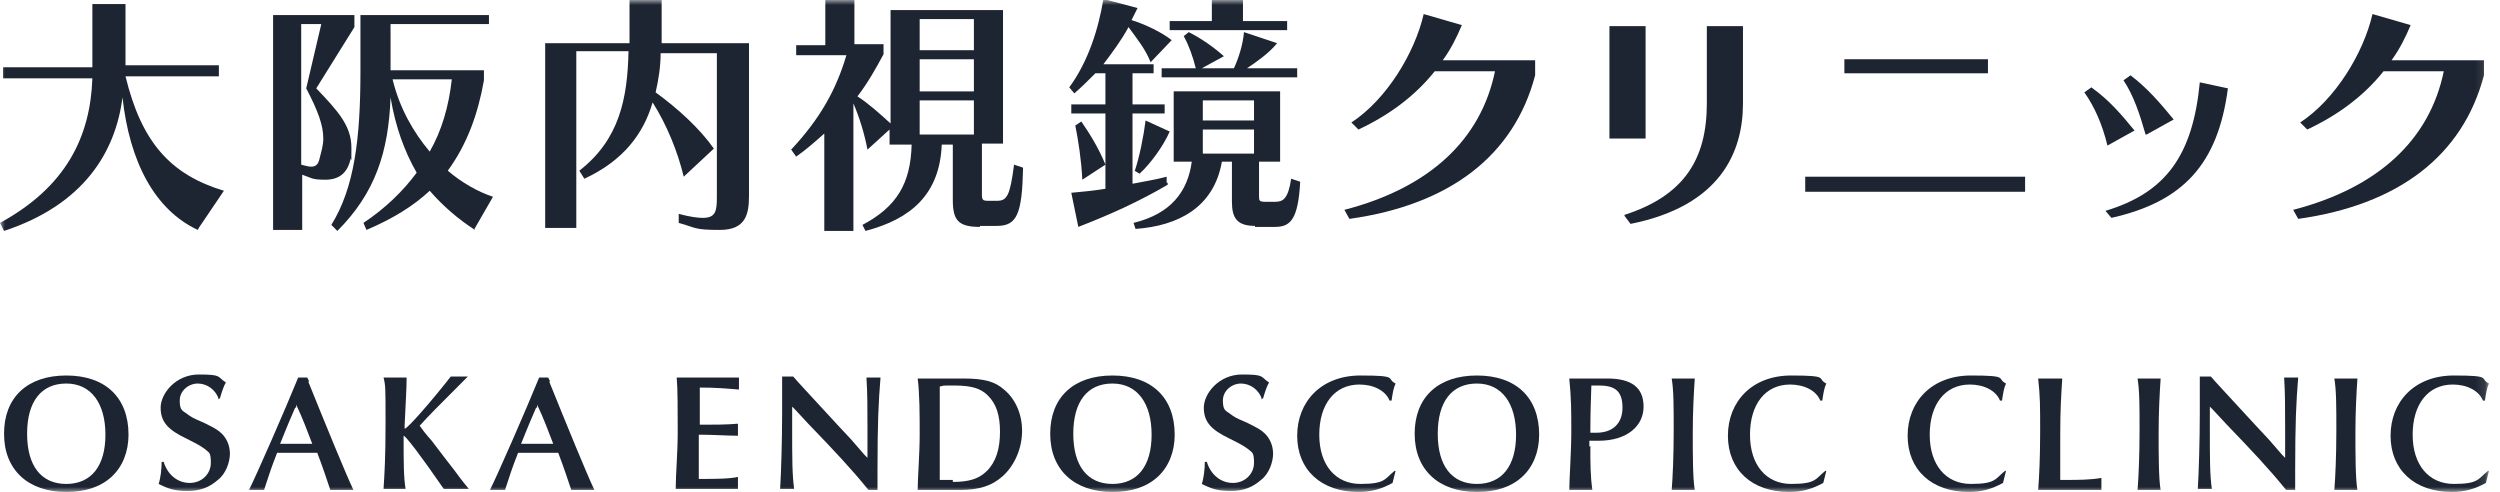 <?xml version="1.0" encoding="UTF-8"?>
<svg xmlns="http://www.w3.org/2000/svg" xmlns:xlink="http://www.w3.org/1999/xlink" version="1.1" viewBox="0 0 249 49">
  <defs>
    <style>
      .cls-1 {
        mask: url(#mask);
      }

      .cls-2 {
        fill: #1e2532;
      }

      .cls-3 {
        fill: #fff;
      }
    </style>
    <mask id="mask" x="0" y="0" width="247.9" height="49" maskUnits="userSpaceOnUse">
      <g id="mask0_15_12">
        <path class="cls-3" d="M247.9,0H0v49h247.9V0Z"/>
      </g>
    </mask>
  </defs>
  <!-- Generator: Adobe Illustrator 28.6.0, SVG Export Plug-In . SVG Version: 1.2.0 Build 709)  -->
  <g>
    <g id="_レイヤー_1" data-name="レイヤー_1">
      <g class="cls-1">
        <g>
          <path class="cls-2" d="M19.7,22.9c-4.3-2-6.8-6.8-7.5-13.2-.7,5.5-3.9,10.7-11.8,13.3l-.4-.8c6.6-3.6,9-8.6,9.2-14.4H.3v-1.1h8.9c0-.8,0-2.3,0-4.5V.4h3.3v1.5c0,2.2,0,3.8,0,4.6h9.3v1.1h-9.3c1.6,6.6,4.5,9.8,9.8,11.4l-2.5,3.7h0Z"/>
          <path class="cls-2" d="M27.2,22.9V1.5h8.1v1.2l-3.8,6.1c2.1,2.2,3.5,3.7,3.5,5.9s0,.8-.1,1.2c-.3,1.3-1.1,2-2.5,2s-1.4-.2-2.3-.5v5.5h-2.9ZM32,2.4h-2v14c.4.1.7.2,1,.2.5,0,.7-.3.8-.7.2-.8.4-1.4.4-2.1,0-1.3-.5-2.7-1.7-5l1.5-6.4h0ZM47.3,22.9c-1.7-1.1-3.2-2.4-4.5-3.9-1.6,1.5-3.7,2.8-6.3,3.9l-.3-.7c2.1-1.4,3.9-3.1,5.3-5-1.2-2.1-2.1-4.5-2.6-7.5-.2,5.4-1.5,9.5-5.3,13.3l-.6-.6c2.3-3.7,2.9-8.6,2.9-15.3V1.5h12.8v.9h-9.8v4.6h9.3v1c-.6,3.4-1.7,6.4-3.6,9,1.4,1.2,3,2.1,4.5,2.6l-1.9,3.3ZM39.1,7.9c.7,2.9,2.1,5.3,3.7,7.2,1.2-2.1,1.9-4.5,2.2-7.2h-5.9Z"/>
          <path class="cls-2" d="M71.4,5.3h-5.6c0,1.3-.2,2.6-.5,3.9,2.2,1.6,4.4,3.6,5.8,5.6l-3,2.8c-.6-2.5-1.7-5.2-3.1-7.4-.9,3.1-2.9,5.8-6.8,7.6l-.5-.8c4-3.1,4.8-7.2,4.9-11.9h-5.2v17.6h-3.1V4.3h8.4V0h3.2v4.3h8.7v15.2c0,1.8-.3,3.4-2.9,3.4s-2.3-.2-4.1-.7v-.9c1.1.3,1.9.4,2.4.4,1.3,0,1.4-.7,1.4-2.1V5.3h0Z"/>
          <path class="cls-2" d="M97.6,22.6c-2.2,0-2.7-.7-2.7-2.7v-5.5h-1.1c-.2,4.9-3,7.4-7.6,8.6l-.3-.6c3.4-1.8,4.8-4.1,4.9-8h-2.2v-1.5l-2.2,2c-.3-1.6-.8-3.2-1.4-4.6v12.7h-2.9v-9.7c-.9.8-1.8,1.6-2.8,2.3l-.5-.7c2.9-3.1,4.5-6,5.5-9.4h-5v-1h2.9V0h2.9v4.4h2.9v1c-.8,1.5-1.6,2.9-2.6,4.2,1.1.7,2.2,1.7,3.3,2.7V1h11.2v13.3h-2.1v5.1c0,.5.1.6.6.6h.9c1,0,1.3-.5,1.7-3.6l.9.3c-.1,4.6-.6,5.8-2.6,5.8h-1.7,0ZM97,1.9h-5.4v3.1h5.4V1.9ZM97,5.9h-5.4v3.2h5.4v-3.2ZM97,10h-5.4v3.4h5.4v-3.4Z"/>
          <path class="cls-2" d="M116.3,18.4c-2.9,1.7-5.8,3-8.9,4.2l-.7-3.4c1.1-.1,2.2-.2,3.4-.4v-7.5h-3.4v-.9h3.4v-3.1h-1c-.7.7-1.4,1.4-2.1,2l-.5-.6c1.9-2.6,2.9-5.8,3.4-8.8l3.4.9c-.2.4-.4.8-.6,1.2,1.3.4,3,1.2,4,2l-2.1,2.2c-.5-1.3-1.4-2.4-2.2-3.5-.7,1.3-1.6,2.5-2.5,3.7h5v.9h-2.1v3.1h3.2v.9h-3.2v7c1-.2,2.3-.4,3.4-.7v.6c.1,0,.1,0,.1,0ZM107.8,17.9c-.1-2-.4-3.9-.7-5.4l.6-.4c.9,1.3,1.8,2.8,2.4,4.3l-2.3,1.5h0ZM125,22.5c-1.8,0-2.3-.8-2.3-2.4v-4h-1c-.8,4.6-4.4,6.4-8.6,6.7l-.2-.6c3.7-.9,5.4-3.1,5.8-6.1h-1.8v-7h10.6v7h-2.1v3.4c0,.5,0,.6.7.6h.9c.8,0,1.3-.3,1.6-2.3l.9.3c-.2,3.8-1,4.5-2.5,4.5h-2ZM113,17.1c.5-1.5.9-3.5,1.1-5.1l2.4,1.1c-.6,1.4-1.9,3.2-3,4.2l-.5-.3ZM115.7,7.7v-.9h3.4c-.3-1.2-.7-2.3-1.2-3.2l.5-.4c1.2.6,2.5,1.5,3.5,2.4l-2.2,1.2h3.2c.5-1.1.9-2.4,1-3.6l3.3,1.1c-.8,1-2.1,1.9-3,2.5h5v.9h-13.5ZM116.5,3v-.9h4.2V0h3.1v2.1h4.4v.9h-11.7ZM124.9,10h-5.1v2h5.1v-2ZM124.9,12.9h-5.1v2.4h5.1v-2.4Z"/>
          <path class="cls-2" d="M152.9,7.5c-2.1,8-8.5,12.9-18.5,14.3l-.5-.9c8.5-2.2,13.6-7,15-13.8h-6c-2,2.5-4.6,4.4-7.6,5.8l-.7-.7c3.5-2.3,6.3-6.9,7.2-10.8l3.8,1.1c-.5,1.2-1.1,2.4-1.9,3.5h9.2v1.5h0Z"/>
          <path class="cls-2" d="M160.3,13.8V2.6h3.6v11.2h-3.6ZM161.8,21.4c5.9-1.9,8.2-5.5,8.2-11.1V2.6h3.6v7.7c0,4.8-2.2,10.2-11.2,12l-.6-.8Z"/>
          <path class="cls-2" d="M179.8,19.1v-1.5h21.9v1.5h-21.9ZM183.7,7.3v-1.4h14.3v1.4h-14.3Z"/>
          <path class="cls-2" d="M209.9,14.5c-.5-2.1-1.3-3.9-2.3-5.3l.7-.5c1.8,1.3,2.9,2.6,4.3,4.3l-2.7,1.5h0ZM209.7,21c6-1.8,8.7-5.5,9.4-12.8l2.8.6c-1,7.6-4.5,11.3-11.6,12.9l-.6-.7h0ZM213.7,13.4c-.6-2.1-1.2-3.9-2.2-5.4l.7-.5c1.7,1.3,2.9,2.7,4.3,4.4l-2.7,1.5h0Z"/>
          <path class="cls-2" d="M247.4,7.5c-2.1,8-8.5,12.9-18.5,14.3l-.5-.9c8.5-2.2,13.6-7,15-13.8h-6c-2,2.5-4.6,4.4-7.6,5.8l-.7-.7c3.5-2.3,6.3-6.9,7.2-10.8l3.8,1.1c-.5,1.2-1.1,2.4-1.9,3.5h9.2v1.5h0Z"/>
          <path class="cls-2" d="M12.8,43.3c0,1.7-.6,3.2-1.7,4.2-1.1,1-2.6,1.5-4.5,1.5-3.8,0-6.2-2.2-6.2-5.8s2.3-5.8,6.2-5.8,6.2,2.2,6.2,5.9ZM2.7,43.2c0,3.2,1.4,5,3.9,5s3.9-1.8,3.9-4.9-1.4-5.1-3.9-5.1-3.9,1.8-3.9,5h0Z"/>
          <path class="cls-2" d="M21.8,39.8c-.3-1-1.2-1.6-2.1-1.6s-1.8.7-1.8,1.7.3,1,.7,1.3c.4.3.5.4,1.7.9,1,.5,1.4.7,1.8,1.1.5.5.8,1.2.8,2s-.4,2-1.2,2.6c-.8.7-1.7,1.1-3,1.1s-1.9-.2-2.9-.7c.2-.6.3-1.5.3-2.2h.2c.4,1.3,1.4,2.1,2.6,2.1s2.1-.9,2.1-2-.2-1-.5-1.3c-.4-.3-.5-.4-1.9-1.1-1.9-.9-2.6-1.7-2.6-3.1s1.5-3.3,3.8-3.3,1.8.2,2.7.8c-.2.3-.4.9-.6,1.6h-.2Z"/>
          <path class="cls-2" d="M30.7,38c1.9,4.7,3.7,9.1,4.5,10.8-.6,0-.9,0-1.2,0s-.6,0-1.1,0c-.3-.9-.8-2.4-1.3-3.7-.6,0-1,0-1.9,0s-1.4,0-2.1,0c-.7,1.8-.7,1.9-1.3,3.7-.3,0-.4,0-.7,0s-.4,0-.8,0c.8-1.6,3.6-8,4.9-11.2.2,0,.3,0,.5,0s.2,0,.4,0l.2.4ZM29.4,40.6c-1,2.3-1,2.4-1.5,3.6.8,0,1,0,1.7,0s.9,0,1.5,0c-.5-1.3-.9-2.4-1.6-3.9v.3h-.2Z"/>
          <path class="cls-2" d="M46.2,37.9c-2.7,2.7-3.4,3.4-4.4,4.5.3.4.4.6,1.2,1.5.6.8,1.6,2.1,2.3,3,.8,1.1,1,1.3,1.4,1.8-.6,0-1,0-1.3,0s-.7,0-1.2,0c-2.2-3.2-3.8-5.3-4-5.3,0,2.6,0,4.2.2,5.3-.5,0-.7,0-1.1,0s-.7,0-1.1,0c.1-1.6.2-3.1.2-6.6s0-3.7-.2-4.5c.6,0,.9,0,1.3,0s.6,0,1,0c0,1.2-.1,2.4-.2,4.8v.3c.3,0,2.8-2.9,4.6-5.2.3,0,.5,0,.8,0s.5,0,.9,0l-.2.2h0Z"/>
          <path class="cls-2" d="M54.7,38c1.9,4.7,3.7,9.1,4.5,10.8-.6,0-.9,0-1.2,0s-.6,0-1.1,0c-.3-.9-.8-2.4-1.3-3.7-.6,0-1,0-1.9,0s-1.4,0-2.1,0c-.7,1.8-.7,1.9-1.3,3.7-.3,0-.4,0-.7,0s-.4,0-.8,0c.8-1.6,3.6-8,4.9-11.2.2,0,.3,0,.5,0s.2,0,.4,0l.2.4ZM53.4,40.6c-1,2.3-1,2.4-1.5,3.6.8,0,1,0,1.7,0s.9,0,1.5,0c-.5-1.3-.9-2.4-1.6-3.9v.3h-.2Z"/>
          <path class="cls-2" d="M69.6,44.5c0,1.5,0,1.8,0,3.2.2,0,.4,0,.4,0,1,0,2.7,0,3.5-.2,0,.2,0,.4,0,.6s0,.3,0,.6c-1.1,0-2.4,0-3,0-1,0-2.5,0-3.2,0,0-1.5.2-3.5.2-5.7s0-4.3-.1-5.4c.8,0,1.8,0,3.2,0s2.3,0,3,0c0,.3,0,.4,0,.6s0,.3,0,.6c-1.2-.1-2.3-.2-3.9-.2v.2s0,.7,0,.7c0,1.2,0,1.7,0,2.8.2,0,.4,0,.4,0,1,0,2.3,0,3.4-.1,0,.3,0,.4,0,.6s0,.3,0,.6c-.9,0-2.6-.1-3.5-.1h-.4c0,.1,0,.2,0,.2v.9s0,0,0,0Z"/>
          <path class="cls-2" d="M78.9,40.6c0,.7,0,1.3,0,2.1,0,3,0,4.6.2,6-.3,0-.5,0-.7,0s-.4,0-.7,0c.1-1.6.2-4.8.2-7.6s0-2.7,0-3.6c.3,0,.4,0,.6,0s.3,0,.5,0c.6.7,1,1.1,4.4,4.8l1.4,1.5,1.3,1.5.3.3v-3c0-2,0-3.4-.1-5,.3,0,.5,0,.7,0s.3,0,.7,0c-.2,2.5-.3,4.4-.3,9.3v.5c0,.6,0,.9,0,1.4-.2,0-.3,0-.5,0s-.2,0-.4,0c-1.7-2.1-3.4-3.9-6-6.6l-1.3-1.4-.3-.3h0Z"/>
          <path class="cls-2" d="M92.7,37.7c.3,0,.8,0,1.6,0,.6,0,1.3,0,1.7,0,2,0,3.1.3,4,1.1,1.1.9,1.8,2.4,1.8,4.1s-.7,3.4-1.9,4.5c-1.1,1-2.4,1.4-4.3,1.4s-1,0-1.6,0c-.5,0-.9,0-1.2,0-.5,0-.8,0-1.4,0,0-1.1.2-3.6.2-5.5s0-4.1-.2-5.6c.5,0,.8,0,1.4,0h0ZM94.9,48c1.6,0,2.6-.3,3.4-1.1.9-.9,1.3-2.2,1.3-3.9s-.4-2.8-1.2-3.6c-.7-.7-1.6-1-3.3-1s-.9,0-1.5.1c0,.7,0,3.3,0,4.6s0,3.7,0,4.7c.5,0,.8,0,1.3,0Z"/>
          <path class="cls-2" d="M117,43.3c0,1.7-.6,3.2-1.7,4.2-1.1,1-2.6,1.5-4.5,1.5-3.8,0-6.2-2.2-6.2-5.8s2.3-5.8,6.2-5.8,6.2,2.2,6.2,5.9ZM106.9,43.2c0,3.2,1.4,5,3.9,5s3.9-1.8,3.9-4.9-1.4-5.1-3.9-5.1-3.9,1.8-3.9,5h0Z"/>
          <path class="cls-2" d="M125.7,39.8c-.3-1-1.2-1.6-2.1-1.6s-1.8.7-1.8,1.7.3,1,.7,1.3c.4.3.5.4,1.7.9,1,.5,1.4.7,1.8,1.1.5.5.8,1.2.8,2s-.4,2-1.2,2.6c-.8.7-1.7,1.1-3,1.1s-1.9-.2-2.9-.7c.2-.6.3-1.5.3-2.2h.2c.4,1.3,1.4,2.1,2.6,2.1s2.1-.9,2.1-2-.2-1-.5-1.3c-.4-.3-.5-.4-1.9-1.1-1.9-.9-2.6-1.7-2.6-3.1s1.5-3.3,3.8-3.3,1.8.2,2.7.8c-.2.3-.4.9-.6,1.6h-.2Z"/>
          <path class="cls-2" d="M139,46.9l-.3,1.2c-1.1.6-2.1.9-3.4.9-3.7,0-6.1-2.2-6.1-5.6s2.4-6,6.3-6,2.5.3,3.5.8c-.2.4-.3,1-.4,1.7h-.2c-.4-1-1.6-1.6-3-1.6-2.5,0-4,2-4,5s1.6,4.9,4.1,4.9,2.4-.5,3.4-1.3h0Z"/>
          <path class="cls-2" d="M153.3,43.3c0,1.7-.6,3.2-1.7,4.2-1.1,1-2.6,1.5-4.5,1.5-3.8,0-6.2-2.2-6.2-5.8s2.3-5.8,6.2-5.8,6.2,2.2,6.2,5.9ZM143.2,43.2c0,3.2,1.4,5,3.9,5s3.9-1.8,3.9-4.9-1.4-5.1-3.9-5.1-3.9,1.8-3.9,5h0Z"/>
          <path class="cls-2" d="M158.4,44.4c0,1.8,0,3,.2,4.4-.5,0-.8,0-1.2,0s-.6,0-1.1,0c0-1.1.2-3.7.2-5.8s0-3.3-.2-5.3c.6,0,.9,0,1.4,0s.7,0,1.2,0c.5,0,1,0,1.2,0,2.4,0,3.6.9,3.6,2.8s-1.6,3.4-4.5,3.4-.5,0-.9,0v.6h0ZM158.4,43.1c.4,0,.5,0,.6,0,1.6,0,2.6-.9,2.6-2.5s-.7-2.2-2.3-2.2-.5,0-.8,0c0,.6-.1,2.1-.1,4.4v.2Z"/>
          <path class="cls-2" d="M167.7,37.7c.4,0,.6,0,1.1,0-.1,1.5-.2,3.3-.2,5.4s0,4.6.2,5.7c-.5,0-.8,0-1.1,0s-.6,0-1.2,0c.1-1.2.2-3.4.2-5.9s0-4-.2-5.2c.5,0,.8,0,1.2,0h0Z"/>
          <path class="cls-2" d="M181.9,46.9l-.3,1.2c-1.1.6-2.1.9-3.4.9-3.7,0-6.1-2.2-6.1-5.6s2.4-6,6.3-6,2.5.3,3.5.8c-.2.4-.3,1-.4,1.7h-.2c-.4-1-1.6-1.6-3-1.6-2.5,0-4,2-4,5s1.6,4.9,4.1,4.9,2.4-.5,3.4-1.3h0c0,0,0,0,0,0Z"/>
          <path class="cls-2" d="M199.8,46.9l-.3,1.2c-1.1.6-2.1.9-3.4.9-3.7,0-6.1-2.2-6.1-5.6s2.4-6,6.3-6,2.5.3,3.5.8c-.2.4-.3,1-.4,1.7h-.2c-.4-1-1.6-1.6-3-1.6-2.5,0-4,2-4,5s1.6,4.9,4.1,4.9,2.4-.5,3.4-1.3h0Z"/>
          <path class="cls-2" d="M204.4,37.7c.4,0,.6,0,1,0-.1,1.7-.2,2.9-.2,5.7s0,3.4,0,4.4c.3,0,.4,0,.6,0,1.1,0,2.4,0,3.5-.2,0,.3,0,.5,0,.7s0,.3,0,.5c-1,0-2.7,0-3.2,0s-2.1,0-3.1,0c.1-1.2.2-3.2.2-5.8s0-3.5-.2-5.3c.6,0,.9,0,1.3,0h0Z"/>
          <path class="cls-2" d="M214.1,37.7c.4,0,.6,0,1.1,0-.1,1.5-.2,3.3-.2,5.4s0,4.6.2,5.7c-.5,0-.8,0-1.1,0s-.6,0-1.2,0c.1-1.2.2-3.4.2-5.9s0-4-.2-5.2c.5,0,.8,0,1.2,0h0Z"/>
          <path class="cls-2" d="M220.1,40.6c0,.7,0,1.3,0,2.1,0,3,0,4.6.2,6-.3,0-.5,0-.7,0s-.4,0-.7,0c.1-1.6.2-4.8.2-7.6s0-2.7,0-3.6c.3,0,.4,0,.6,0s.3,0,.5,0c.6.7,1,1.1,4.4,4.8l1.4,1.5,1.3,1.5.3.3v-3c0-2,0-3.4-.1-5,.3,0,.5,0,.7,0s.3,0,.7,0c-.2,2.5-.3,4.4-.3,9.3v.5c0,.6,0,.9,0,1.4-.2,0-.3,0-.5,0s-.2,0-.4,0c-1.7-2.1-3.4-3.9-6-6.6l-1.3-1.4-.3-.3h0Z"/>
          <path class="cls-2" d="M233.7,37.7c.4,0,.6,0,1.1,0-.1,1.5-.2,3.3-.2,5.4s0,4.6.2,5.7c-.5,0-.8,0-1.1,0s-.6,0-1.2,0c.1-1.2.2-3.4.2-5.9s0-4-.2-5.2c.5,0,.8,0,1.2,0h0Z"/>
          <path class="cls-2" d="M247.9,46.9l-.3,1.2c-1.1.6-2.1.9-3.4.9-3.7,0-6.1-2.2-6.1-5.6s2.4-6,6.3-6,2.5.3,3.5.8c-.2.4-.3,1-.4,1.7h-.2c-.4-1-1.6-1.6-3-1.6-2.5,0-4,2-4,5s1.6,4.9,4.1,4.9,2.4-.5,3.4-1.3h0c0,0,0,0,0,0Z"/>
        </g>
      </g>
    </g>
  </g>
</svg>